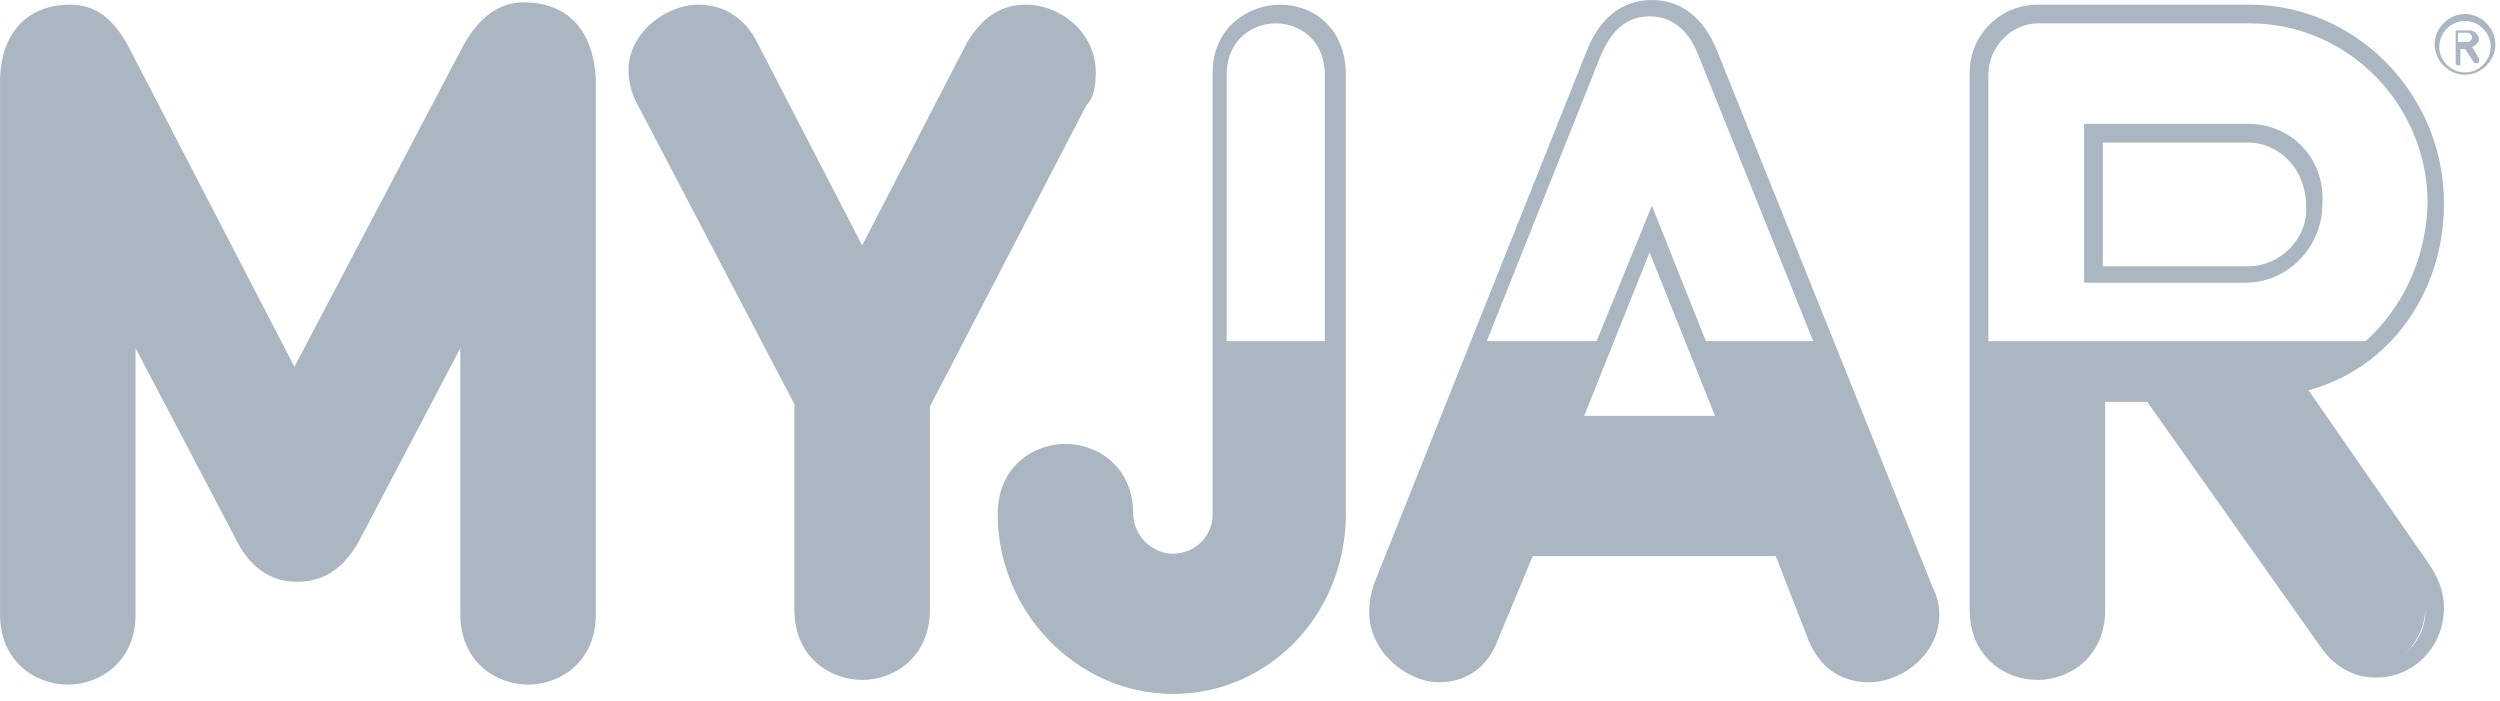 <svg width="107" height="30" viewBox="0 0 107 30" fill="none" xmlns="http://www.w3.org/2000/svg">
    <path d="M97.802 16.5C99.102 16.2 100.302 15.5 101.302 14.6H84.502V26C84.502 27.7 85.802 28.6 87.002 28.6C88.202 28.6 89.502 27.8 89.502 26V16.6H91.802L99.302 27.5C99.802 28.2 100.502 28.6 101.302 28.6C102.702 28.6 103.802 27.4 103.802 26C103.802 25.5 103.602 24.9 103.302 24.4L97.802 16.5ZM78.002 14.6H72.602L73.902 18H67.202L68.502 14.6H63.102L59.002 25C58.902 25.3 58.802 25.7 58.802 26C58.802 27.5 60.102 28.6 61.402 28.6C62.402 28.6 63.202 28 63.602 27L65.102 23.2H76.002L77.502 27.1C77.902 28.1 78.702 28.7 79.702 28.7C80.902 28.7 82.302 27.7 82.302 26.1C82.302 25.7 82.202 25.4 82.002 25L78.002 14.6ZM52.202 14.6V21.9C52.202 23.1 51.302 24 50.102 24C49.002 24 48.002 23 48.002 21.9C48.002 20.1 46.702 19.3 45.502 19.3C44.302 19.3 43.002 20.1 43.002 21.9C43.002 25.9 46.202 29.2 50.102 29.2C54.002 29.2 57.102 25.9 57.102 21.9V14.6H52.202Z" fill="#AAB6C1"/>
    <path d="M54.802 0.2C53.402 0.2 51.902 1.2 51.902 3.1V22C51.902 23 51.102 23.7 50.202 23.7C49.302 23.7 48.502 22.9 48.502 22C48.502 20 47.002 19 45.602 19C44.202 19 42.702 20 42.702 22C42.702 26.2 46.102 29.7 50.202 29.7C54.302 29.7 57.602 26.3 57.602 22V3.2C57.602 1.2 56.202 0.2 54.802 0.2ZM56.902 22C56.902 25.8 53.902 28.9 50.202 28.9C46.502 28.9 43.402 25.8 43.402 22C43.402 20.5 44.502 19.8 45.502 19.8C46.502 19.8 47.602 20.5 47.602 22C47.602 23.3 48.702 24.5 50.002 24.5C51.302 24.5 52.502 23.4 52.502 22V3.2C52.502 1.7 53.602 1 54.602 1C55.602 1 56.702 1.7 56.702 3.2V22H56.902Z" fill="#AAB6C1"/>
    <path d="M46.9 3.1C46.9 1.4 45.4 0.2 43.9 0.2C42.8 0.2 42 0.8 41.4 1.8L36.9 10.5L32.4 1.8C31.9 0.8 31 0.2 29.9 0.2C28.5 0.2 26.9 1.4 26.9 3C26.9 3.4 27 4 27.3 4.5L34 17.3V26.1C34 28.1 35.5 29.1 36.9 29.1C38.3 29.1 39.8 28.1 39.8 26.1V17.4L46.5 4.5C46.8 4.2 46.9 3.7 46.9 3.1Z" fill="#AAB6C1"/>
    <path d="M22.402 0.1C21.402 0.1 20.502 0.7 19.802 2L12.602 15.7L5.502 2C4.802 0.7 4.002 0.2 3.002 0.2C1.102 0.2 0.002 1.5 0.002 3.5V26.3C0.002 28.3 1.502 29.3 2.902 29.3C4.302 29.3 5.802 28.3 5.802 26.3V14.9L10.002 22.9C10.602 24.2 11.502 24.9 12.702 24.9C13.902 24.9 14.802 24.3 15.502 22.9L19.702 14.9V26.3C19.702 28.3 21.202 29.3 22.602 29.3C24.002 29.3 25.502 28.3 25.502 26.3V3.4C25.402 1.3 24.302 0.1 22.402 0.1Z" fill="#AAB6C1"/>
    <path d="M104.602 8.7C104.602 4 100.802 0.2 96.302 0.2H87.202C85.602 0.2 84.302 1.5 84.302 3.1V26.1C84.302 28.1 85.802 29.1 87.202 29.1C88.602 29.1 90.102 28.1 90.102 26.1V17.2H91.902L99.402 27.8C100.002 28.6 100.802 29 101.702 29C103.302 29 104.602 27.7 104.602 26C104.602 25.4 104.402 24.8 104.002 24.2L98.802 16.7C102.202 15.8 104.602 12.6 104.602 8.7ZM98.002 16.3L97.502 16.5L103.402 24.9C103.702 25.3 103.802 25.8 103.802 26.2C103.802 27.4 102.802 28.4 101.602 28.4C100.902 28.4 100.302 28.1 99.902 27.5L92.202 16.5H89.302V26.2C89.302 27.7 88.202 28.4 87.202 28.4C86.202 28.4 85.102 27.7 85.102 26.2V3.2C85.102 2 86.102 1 87.202 1H96.302C100.502 1 103.902 4.5 103.902 8.7C103.802 12.4 101.402 15.5 98.002 16.3Z" fill="#AAB6C1"/>
    <path d="M96.202 5.3H89.202V12.1H96.102C97.902 12.1 99.402 10.6 99.402 8.7C99.502 6.8 98.102 5.3 96.202 5.3ZM96.202 11.4H90.002V6.1H96.202C97.602 6.1 98.702 7.3 98.702 8.8C98.802 10.2 97.602 11.4 96.202 11.4Z" fill="#AAB6C1"/>
    <path d="M66.702 18.6H74.602L70.702 8.8L66.702 18.6ZM67.802 17.8L70.602 10.8L73.402 17.8H67.802Z" fill="#AAB6C1"/>
    <path d="M73.503 2.2C72.903 0.7 71.903 0 70.703 0C69.803 0 68.603 0.4 67.903 2.2L58.803 25C58.703 25.3 58.603 25.7 58.603 26.2C58.603 27.9 60.203 29.2 61.603 29.2C62.803 29.2 63.703 28.5 64.103 27.4L65.603 23.8H76.003L77.403 27.4C77.903 28.6 78.803 29.2 80.003 29.2C81.403 29.2 83.003 28 83.003 26.3C83.003 25.9 82.903 25.5 82.703 25.1L73.503 2.2ZM79.903 28.4C79.003 28.4 78.403 27.9 78.003 27L76.403 22.9H65.003L63.303 26.9C63.003 27.8 62.303 28.3 61.403 28.3C60.403 28.3 59.203 27.4 59.203 26.1C59.203 25.8 59.203 25.5 59.403 25.2L68.503 2.4C69.003 1.2 69.703 0.7 70.603 0.7C71.803 0.7 72.403 1.6 72.703 2.4L81.903 25.3C82.103 25.6 82.103 25.9 82.103 26.2C82.103 27.5 81.003 28.4 79.903 28.4Z" fill="#AAB6C1"/>
    <path d="M106.103 1.7C106.103 1.5 105.903 1.3 105.703 1.3H105.203C105.103 1.3 105.103 1.3 105.103 1.4V2.7C105.103 2.8 105.203 2.8 105.203 2.8C105.303 2.8 105.303 2.8 105.303 2.7V2.1H105.503L105.903 2.7H106.003C106.103 2.7 106.103 2.7 106.103 2.6C106.103 2.6 106.103 2.6 106.103 2.5L105.803 2C105.903 2 106.103 1.8 106.103 1.7ZM105.603 1.8H105.203V1.4H105.603C105.703 1.4 105.803 1.5 105.803 1.6C105.803 1.7 105.703 1.8 105.603 1.8Z" fill="#AAB6C1"/>
    <path d="M105.502 0.6C104.802 0.6 104.202 1.2 104.202 1.9C104.202 2.6 104.802 3.2 105.502 3.2C106.202 3.2 106.802 2.6 106.802 1.9C106.802 1.2 106.202 0.6 105.502 0.6ZM105.502 3.1C104.902 3.1 104.402 2.6 104.402 2C104.402 1.4 104.902 0.9 105.502 0.9C106.102 0.9 106.602 1.4 106.602 2C106.602 2.6 106.102 3.1 105.502 3.1Z" fill="#AAB6C1"/>
</svg>    